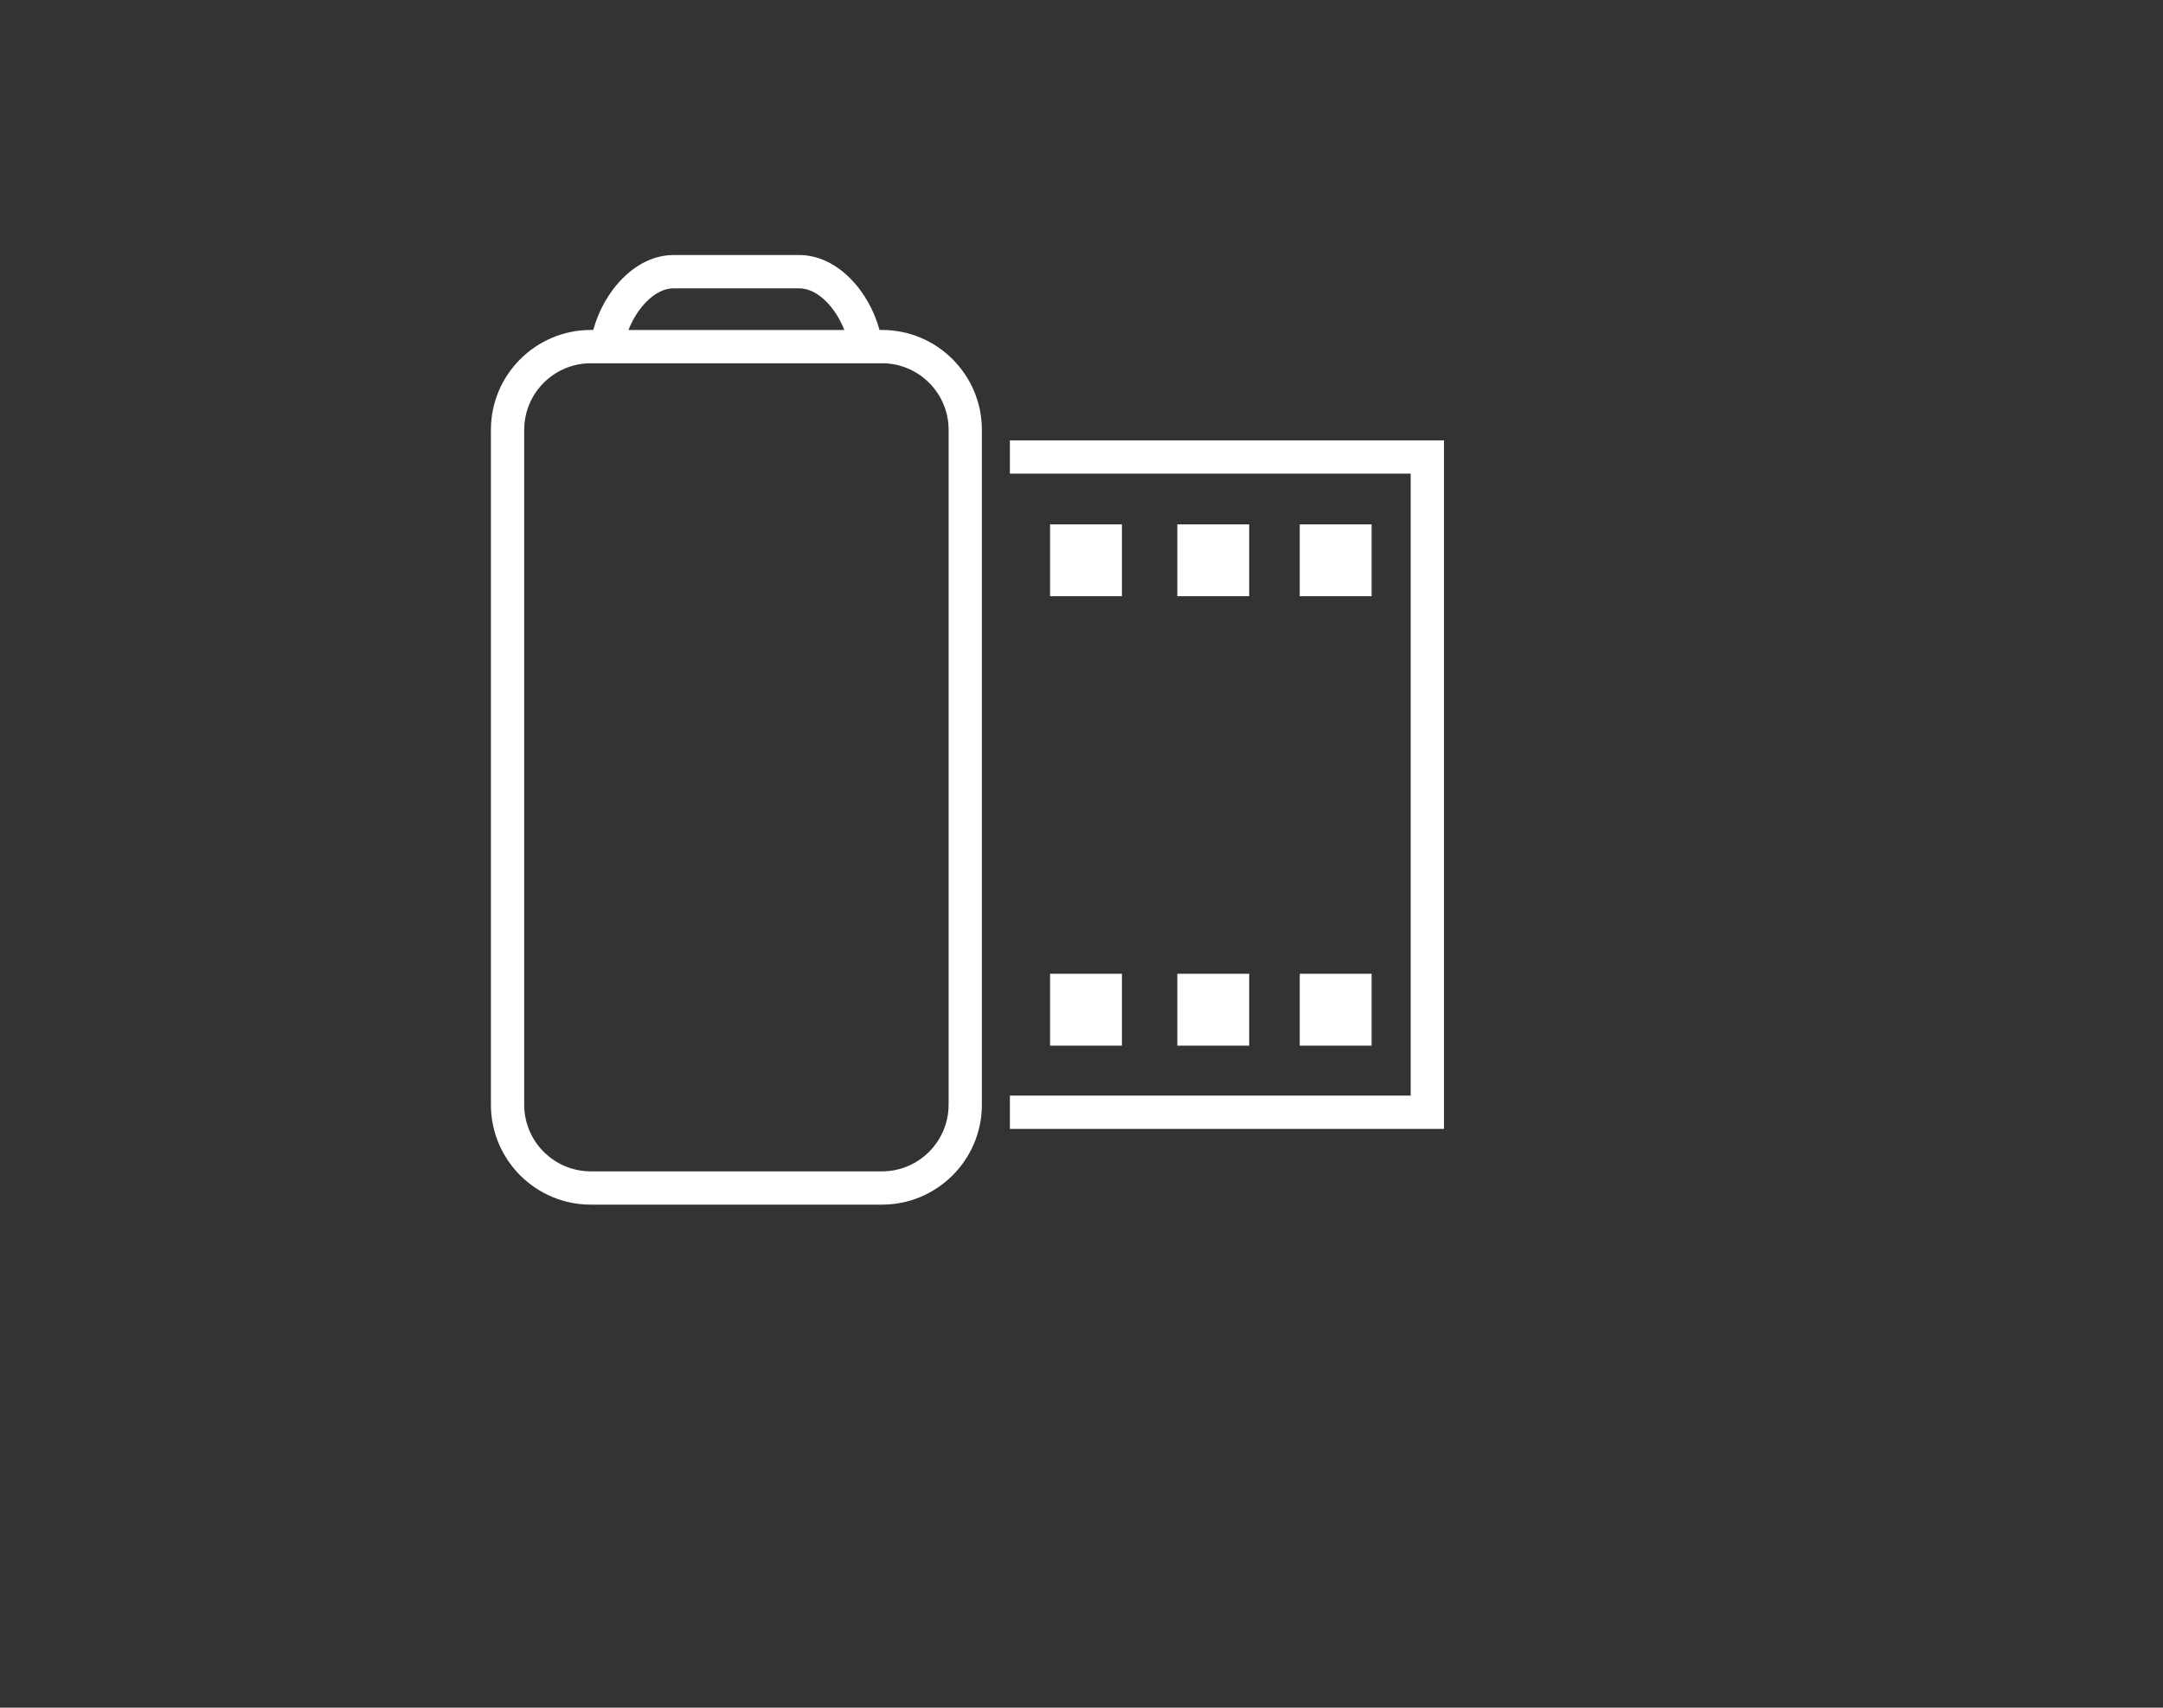 <?xml version="1.0" encoding="utf-8"?>
<!-- Generator: Adobe Illustrator 15.0.2, SVG Export Plug-In . SVG Version: 6.00 Build 0)  -->
<!DOCTYPE svg PUBLIC "-//W3C//DTD SVG 1.1//EN" "http://www.w3.org/Graphics/SVG/1.1/DTD/svg11.dtd">
<svg version="1.1" id="Capa_1" xmlns="http://www.w3.org/2000/svg" xmlns:xlink="http://www.w3.org/1999/xlink" x="0px" y="0px"
	 width="104.844px" height="82.767px" viewBox="0 0 104.844 82.767" enable-background="new 0 0 104.844 82.767"
	 xml:space="preserve">
<rect x="0" y="0" width="104.844" height="82.767" fill="#333333" stroke="none"/>
<path fill="#FFFFFF" d="M42.754,15.993h-0.123c-0.499-1.864-2.03-3.632-3.893-3.632h-6.087c-1.862,0-3.395,1.768-3.893,3.632h-0.122
	c-2.67,0-4.841,2.171-4.841,4.841v32.712c0,2.67,2.171,4.841,4.841,4.841h14.117c2.669,0,4.84-2.171,4.84-4.841V20.834
	C47.594,18.164,45.423,15.993,42.754,15.993 M32.651,13.975h6.087c0.912,0,1.774,0.957,2.188,2.019H30.463
	C30.877,14.932,31.739,13.975,32.651,13.975 M45.98,53.546c0,1.78-1.447,3.228-3.227,3.228H28.637c-1.78,0-3.228-1.447-3.228-3.228
	V20.834c0-1.779,1.447-3.227,3.228-3.227h0.785h0.716h11.114h0.716h0.786c1.779,0,3.227,1.447,3.227,3.227V53.546z"/>
<polygon fill="#FFFFFF" points="48.951,21.344 48.951,22.957 68.378,22.957 68.378,53.102 48.951,53.102 48.951,54.716 
	69.991,54.716 69.991,21.344 "/>
<rect x="50.899" y="25.416" fill="#FFFFFF" width="3.483" height="3.482"/>
<rect x="57.067" y="25.416" fill="#FFFFFF" width="3.483" height="3.482"/>
<rect x="63.001" y="25.416" fill="#FFFFFF" width="3.483" height="3.482"/>
<rect x="50.899" y="47.198" fill="#FFFFFF" width="3.483" height="3.483"/>
<rect x="57.067" y="47.198" fill="#FFFFFF" width="3.483" height="3.483"/>
<rect x="63.001" y="47.198" fill="#FFFFFF" width="3.483" height="3.483"/>
</svg>
